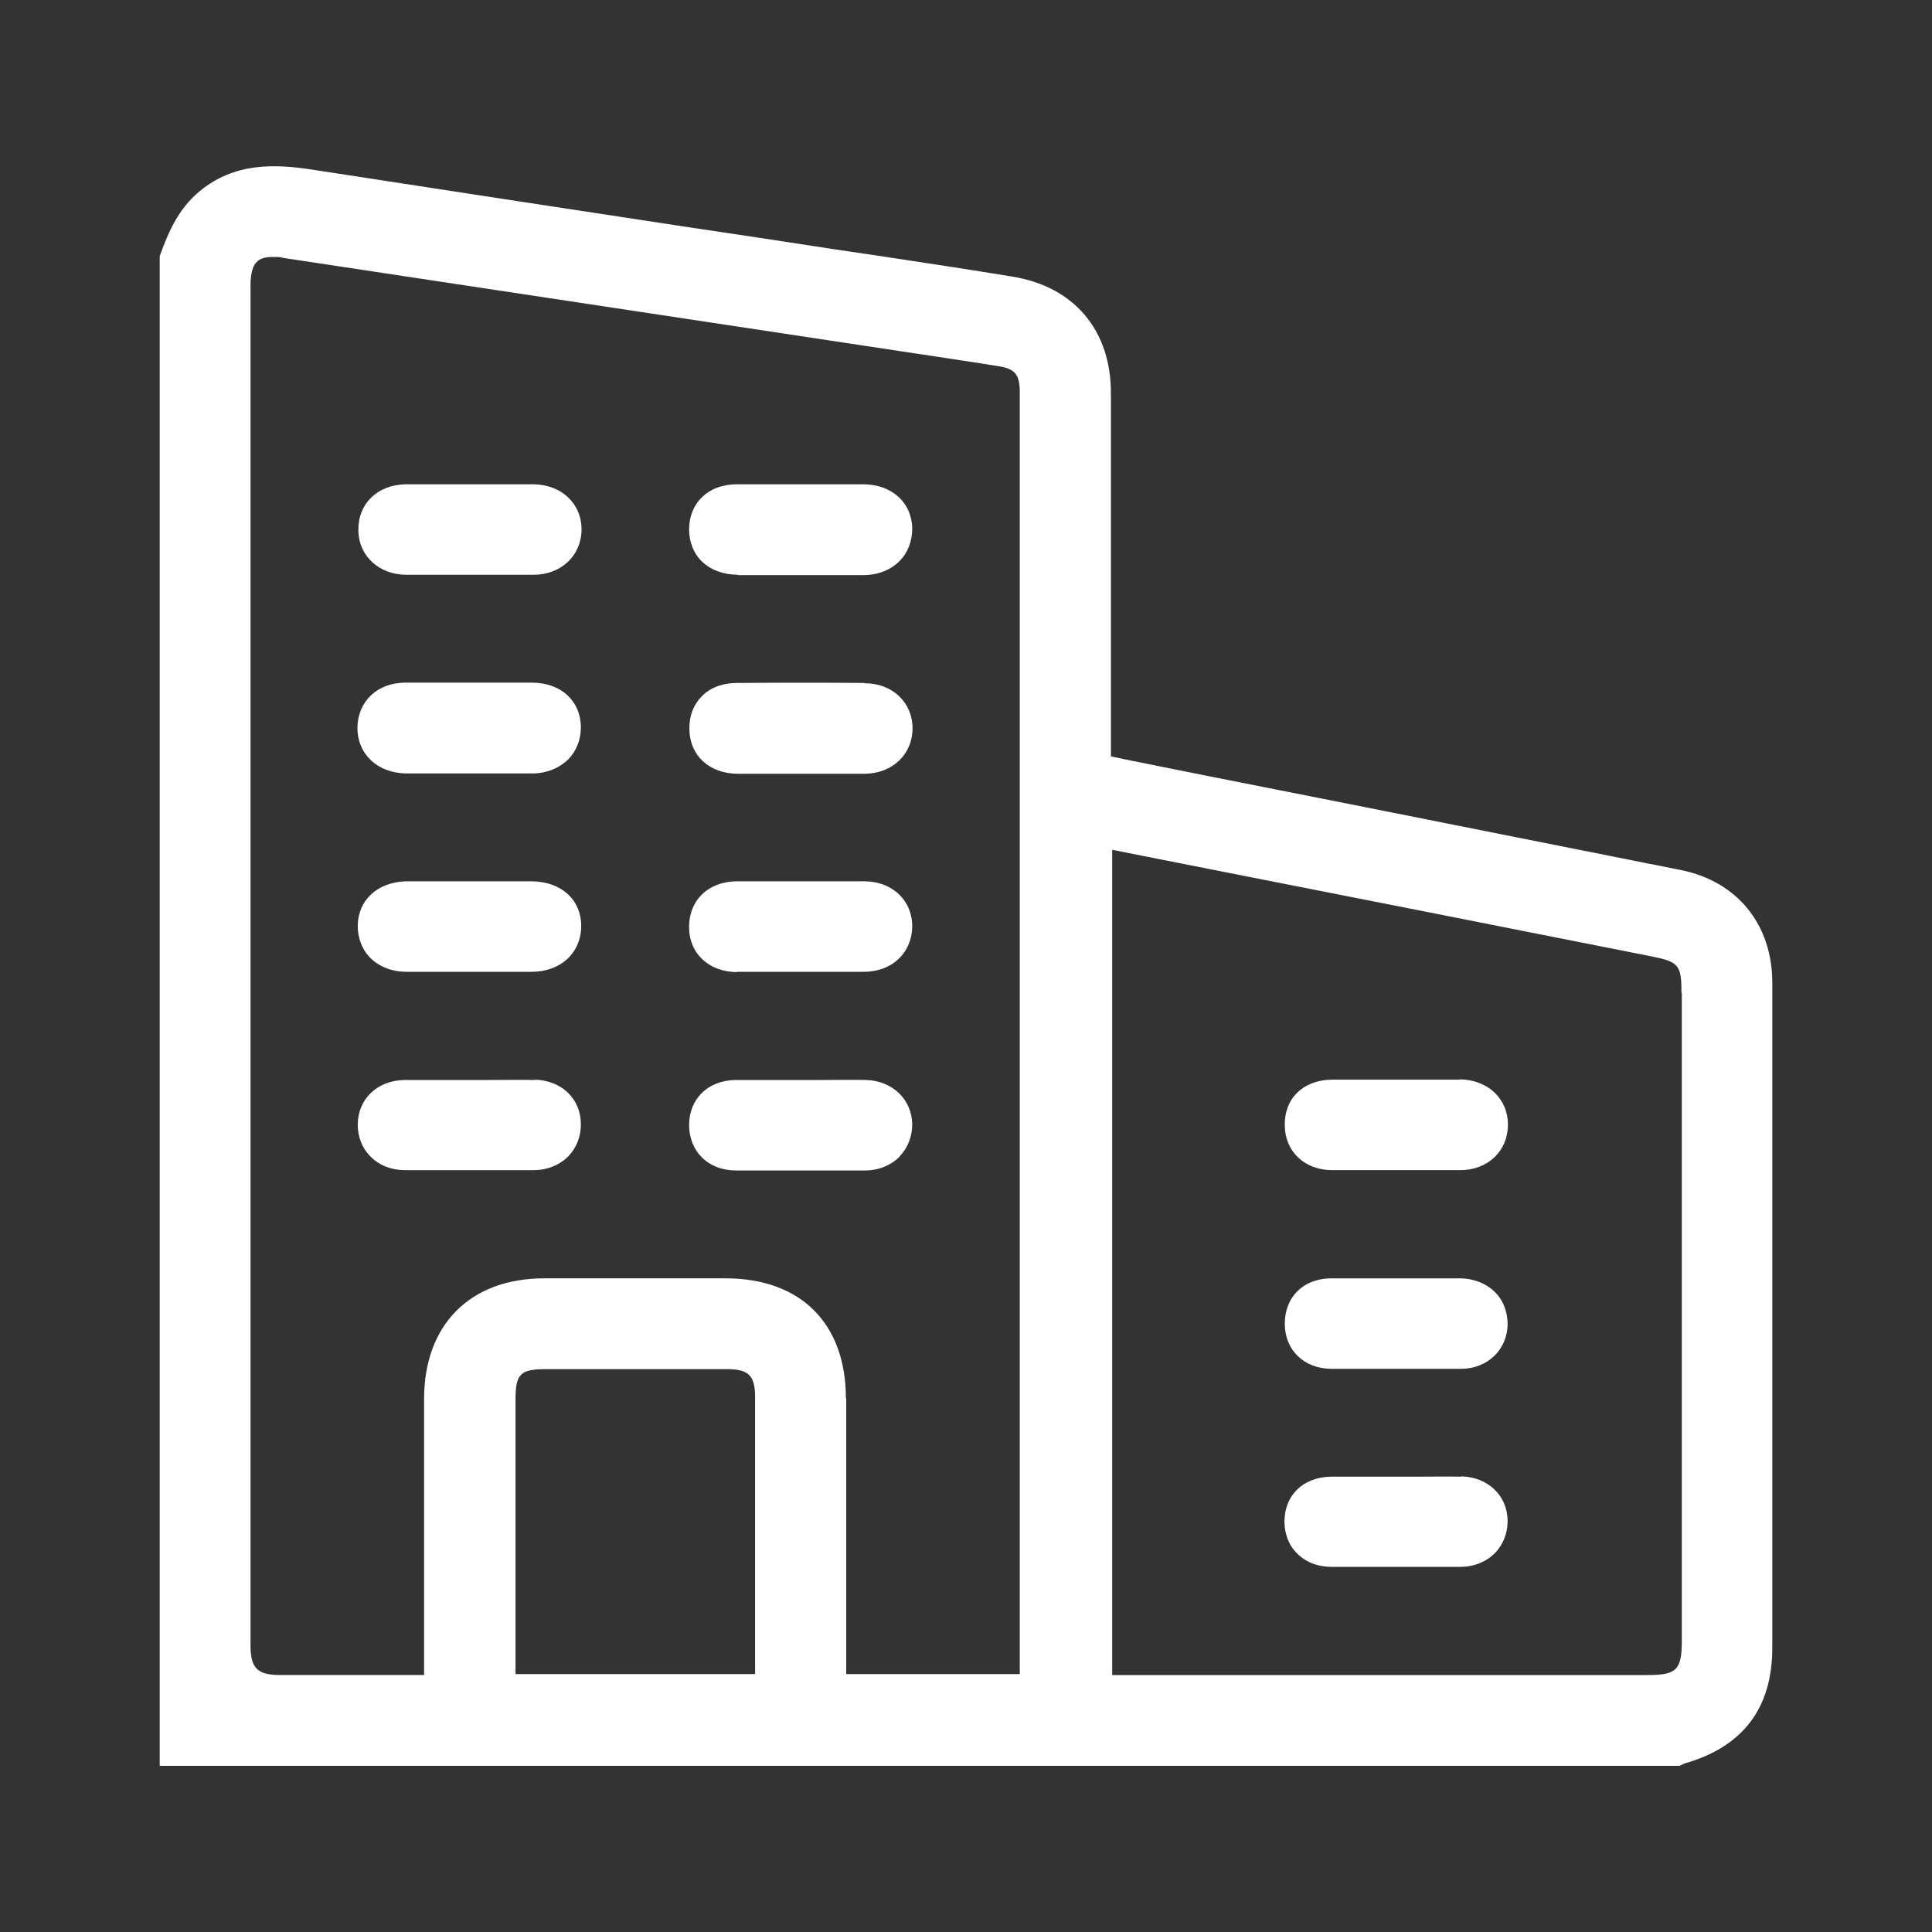 <?xml version="1.0" encoding="UTF-8"?>
<svg xmlns="http://www.w3.org/2000/svg" version="1.1" viewBox="0 0 600 600">
  <rect x="0" y="0" width="600" height="600" fill="#333333" stroke="none"/>
  <defs>
    <style>
      .cls-1 {
        fill: #fff;
      }

      .cls-2 {
        display: none;
      }
    </style>
  </defs>
  <!-- Generator: Adobe Illustrator 28.7.1, SVG Export Plug-In . SVG Version: 1.2.0 Build 142)  -->
  <g>
    <g id="Laag_1">
      <g>
        <g id="Laag_6" class="cls-2">
          <g>
            <path class="cls-1" d="M30.4,376.4c1-4.2,1.8-8.5,2.9-12.7,11.3-45.3,51.2-75,98.8-73.7,43.7,1.2,82.4,34.9,90.8,79.2,4.3,22.5-.6,43.5-10.1,63.8-13.9,29.4-33.7,54.5-55.5,78.3-9.3,10.2-19.2,20-29.5,30.7-42.6-43.2-85-84.8-97.4-146.6,0-6.3,0-12.6,0-19ZM158.8,386.9c0-17.2-14.3-31.5-31.5-31.5s-31.5,14.5-31.4,31.6c.2,17,14.3,31.1,31.3,31.2,17.2.1,31.6-14.2,31.6-31.4h0Z"/>
            <path class="cls-1" d="M472.5,309.4c-36.5-35.1-70.6-71.5-89.7-119.1-23.5-58.5,14.3-119.3,72-130.5,53.8-10.5,107.4,28.4,114.2,82.8,2.9,23.6-3.5,44.8-14.1,65.2-18.1,34.8-43.4,64-71.2,91.3-3.4,3.3-6.9,6.5-11,10.4h-.2ZM441.3,155.2c0,17.2,14.3,31.5,31.5,31.5s31.1-14.1,31.3-31.2c.2-17.1-14.1-31.6-31.3-31.7-17.2,0-31.5,14.1-31.6,31.4h.1Z"/>
            <path class="cls-1" d="M190.8,534.9v-31.3h221.7c20.2,0,36.2-11,42.2-28.8,9-26.7-10.3-54.8-38.6-55.3-29.1-.5-58.3,0-87.4-.2-25.3,0-46.4-9.5-61.4-30-17.3-23.7-19.9-49.7-7-76,12.8-26,34.5-40.4,63.7-41.2,28.2-.8,56.5-.2,85.1-.2v31.6h-6.4c-25.8,0-51.6-.2-77.4.1-20.2.3-36.5,14.4-40.3,34.2-3.7,19.3,6.4,38.9,24.9,46.1,6.2,2.4,13.3,3.5,20,3.6,27.9.4,55.8.1,83.7.2,39.9,0,71.1,28.5,74.7,68.2,3.3,36.6-22.9,70.5-60.4,77.8-4.6.9-9.4,1.3-14.1,1.3h-217.5c-1.7,0-3.4-.2-5.5-.3v.2Z"/>
          </g>
        </g>
        <g id="Laag_3" class="cls-2">
          <g>
            <path class="cls-1" d="M256.4,318.8c-8.8-8.9-17.5-18-26.5-26.7-8.8-8.4-19.5-11.2-31.3-8.5-27.1,6.2-36.7,39.3-17.2,59.8,14.4,15.2,29.2,30.1,43.9,45,19.7,20,45.8,20,65.5,0,16.3-16.6,32.6-33.3,48.9-49.9,26.3-26.9,52.8-53.6,78.9-80.7,14.4-14.9,13.8-37.2-.6-51.1-14.1-13.7-35.3-13-49.9,1.8-9.3,9.4-18.6,18.9-27.8,28.4-27.2,27.8-54.4,55.6-81.8,83.7-1-.8-1.6-1.2-2-1.7h-.1Z"/>
            <path class="cls-1" d="M509.9,353.1h0c-8.7-3.4-17.4.7-21.1,9.9-.4.9-.6,1.7-.8,2.4-.1.4-.3.9-.4,1.3-13.1,34.2-32.3,62.3-56.9,83.6-23,19.9-51.6,34.6-85,43.6h0c-10.6-22.8-35.6-34.3-59.4-27.3-23.4,6.8-39,29.7-36.3,53.4,2.8,25.1,22.9,44.2,47.7,45.5h2.5c23.5,0,44.2-16.7,49-39.9,60.8-13.4,109.5-47,144.8-99.8,10.6-15.8,19-33.3,25.1-51.9,3-9-.8-17.5-9.1-20.8h0Z"/>
            <path class="cls-1" d="M525.6,251l-.6-2.8c-1.4-6.3-2.9-12.8-5.1-19.2-24.5-71.6-72.9-121.1-143.8-147.2-6-2.2-11.2-2.2-15.5,0-2.6,1.3-6.1,3.9-7.8,9.5-1.7,5.2-2.3,14.8,12.5,20.8,1.8.7,3.6,1.5,5.5,2.2,7.9,3.1,15.3,6.1,22.2,9.9,27.1,14.8,49.4,33.8,66.3,56.4,15.7,21,27.3,45.9,34.4,73.9-22.1,10.4-33.7,34.7-27.5,58.3,5.7,21.9,26.5,37.7,48.7,37.7s3,0,4.6-.2c25.4-2.5,44.8-22.7,46-47.9,1.2-24.4-15.9-46.4-39.8-51.4h-.1Z"/>
            <path class="cls-1" d="M90.6,247.1h0c2,.7,3.9,1.1,5.7,1.1,7.3,0,12.7-5.5,15.2-12.1.6-1.5,1.1-3,1.7-4.5,1.2-3.2,2.3-6.2,3.6-9.1,14-31.3,33.2-57,57.1-76.5,22.3-18.2,49.4-31.6,80.6-39.7.1.2.2.5.3.7,10.7,22.3,35.7,33.4,59.3,26.4,23.4-6.9,38.9-29.9,36.2-53.4-3-25.2-23.1-44.3-47.8-45.3-24.9-1-46.5,15.7-51.4,39.9,0,0-.2,0-.3,0-4.1,1.3-8.4,2.6-12.6,3.8-11.5,3.3-23.3,6.8-34.4,12-59,27.4-100.2,72.8-122.3,134.9-3.5,9.7.3,18.5,9.3,21.8h-.2Z"/>
            <path class="cls-1" d="M238.4,489.3c-1.3-.6-2.5-1-3.6-1.3-.5-.2-1-.3-1.4-.5-34.2-13.1-62.3-32.2-83.6-56.8-19.9-23-34.6-51.6-43.6-85.1.2-.1.4-.2.6-.3,22.3-10.7,33.5-35.6,26.7-59.2-6.8-23.5-30-39.2-53.9-36.3-24.6,2.9-43.9,23.4-44.9,47.7-1,25,15.7,46.6,39.8,51.5,14.6,65.3,51.3,115.9,109.3,150.4,10.5,6.2,21.8,10.9,32.8,15.3,3.3,1.4,6.7,2.7,10,4.1,1.9.8,4,1.2,6,1.2s4.1-.4,6-1.3c4-1.8,7.2-5.3,8.7-9.7,2.7-8-.9-16.1-8.8-19.8h0Z"/>
          </g>
        </g>
        <g id="Laag_5" class="cls-2">
          <path class="cls-1" d="M300.1,557.4c-11.4,0-22.9-4.3-31.6-12.9-61.6-60.8-123.5-129.5-160-220.3-11.8-29.3-16.7-59.7-14.6-90.3,2-28.9,10.1-56.7,24.2-82.5,14.4-26.4,34.7-49.8,59-67.9,25.3-18.8,53.7-31.4,84.6-37.4,54.7-10.7,112.8,2.5,159.3,36.3,46.5,33.7,77.1,84.8,83.9,140.1,5.5,44.6-3.9,88.3-29.5,137.6-31.9,61.3-76.2,118.2-143.8,184.4l-.2.2c-8.7,8.5-20,12.7-31.4,12.7h.1ZM299.4,71.6c-10.8,0-21.5,1-32.1,3.1-52.8,10.3-97.9,43.3-123.6,90.6-25.1,46.1-28,98.8-8.2,148.2,34.5,85.8,94.1,151.9,153.4,210.4,6.1,6.1,16.1,6.1,22.3,0l.2-.2c65.3-64,107.9-118.6,138.3-177,22.8-43.8,31.2-82.1,26.4-120.6-5.9-47.4-32.2-91.2-72.2-120.2-31-22.5-67.8-34.4-104.6-34.4h.1ZM300,326.2c-20.2,0-39.3-8-53.9-22.5-14.7-14.6-22.7-33.9-22.7-54.3h14.5-14.5c0-20.4,8.1-39.7,22.8-54.3,14.5-14.5,33.7-22.4,53.9-22.4s.3,0,.4,0c20.4.1,39.7,8.3,54.3,23.2,14.5,14.8,22.3,34,22.1,54.3-.6,41.7-34.9,75.8-76.5,76h-.4ZM300,201.7c-12.5,0-24.4,5-33.5,14-9.2,9.1-14.2,21.1-14.2,33.7s5,24.6,14.2,33.7c9.1,9.1,21,14,33.4,14.1h.2c25.9-.1,47.3-21.4,47.6-47.4.2-12.4-4.7-24.4-13.8-33.6-9.1-9.3-21.1-14.5-33.8-14.5h-.2,0Z"/>
        </g>
        <g id="Laag_4" class="cls-2">
          <g>
            <path class="cls-1" d="M340.9,48.9c-9.2-2.2-18.6-3.3-27.9-5h-26c-.9.3-1.9.7-2.8.8-38.2,3.6-72.1,17.8-100.4,43.6-46.8,42.9-65.9,96.4-56.4,159.1,6.2,40.8,26,74.7,56.6,102.5,20.8,18.8,30.9,42.5,30.9,70.5v40.5c0,10.2,3.2,19.9,11.6,25.4,8.1,5.3,9.4,11.7,8.4,20-.2,1.8,0,3.7,0,5.5.6,23.9,19.8,43.5,43.7,44,14.2.3,28.3.3,42.5,0,21.3-.4,39.5-16,42.8-37.1,1.2-7.3.5-15,1.1-22.4.1-1.9,1.4-4.4,2.9-5.4,11.2-7.4,16.9-17.7,16.9-31s.3-23.3,0-35c-.9-31.3,10.9-56.4,33.7-77.9,43.8-41.3,62.2-92.5,54.5-152.3-9.2-71-62.6-129.5-132.2-145.9h.1ZM335,511.3c-.3,8.2-6.5,14.5-14.7,14.6-13.5.2-27,.2-40.4,0-7.6,0-14-5.7-14.6-13.1-.5-5.4,0-10.9,0-16.4h69.9c0,5.2.2,10.1,0,14.9h-.2ZM354.7,461.5c0,1.5-2.8,3.3-4.6,4.3-1.1.6-2.9.2-4.4.2h-92.9c-6.5,0-7.8-1.3-7.8-7.9v-23.9h109.9c0,9.2.2,18.3-.2,27.4h0ZM299.8,140.8c20.6,14.6,24.2,50,.2,69.5-22.2-18.6-22.2-51.3-.2-69.5ZM364.2,264.1c4.6,23.4-17.1,52.8-49,49.4-2.2-29,19.8-51,49-49.4ZM399.9,323.5c-18.6,17.8-33.5,37.4-40.3,62.5-1.6,5.8-2.6,11.6-4,17.7h-40.2v-59.1c7-.9,14.2-1.2,21.1-2.7,33.7-7.3,58.1-37.4,58.5-71.8v-20.5c-.1-9.4-6.3-15.7-15.7-15.7s-18-.3-27,.6c-6.5.6-13.1,2.4-19.3,4.7-6,2.2-11.6,5.6-17.7,8.7-.5-5-1.1-9.6,3.8-13.9,13.4-11.7,22.8-26,26.1-43.8,4.6-25.1-1.7-47.2-18.9-66.1-4.8-5.3-10-10.3-15.2-15.2-6.9-6.6-15.4-6.6-22.2,0-5,4.9-10,9.8-14.8,14.9-27.9,29.5-27.7,74.7.4,104,1.6,1.7,3.3,3.3,4.9,5,4.1,4.1,5.9,9.6,5.2,16.3-19.8-15.8-42.6-15.7-65.4-15-7.2.2-13.7,5.6-13.9,12.7-.5,13.9-1.5,28,2.3,41.7,9,32.6,38,55.1,71.8,55.5h5.3v59.7h-40.5c-2.2-15.3-6.7-29.9-14.1-43.4-7.3-13.3-17-24.6-28.2-34.8-22.4-20.5-36.7-45.8-43.5-75.4-17.9-77.9,33.8-157.4,112.6-173.1,82.7-16.5,161.7,39.3,172.7,122.9,6.3,48.2-8.6,90.1-43.8,123.7h0ZM284.5,313.7c-29.4,1.7-51.4-20.4-49.3-49.1,24.9-4.5,52.9,18.7,49.3,49.1Z"/>
            <path class="cls-1" d="M536,203.8c-8,.5-16,0-24,.1-9.2,0-15.9,6.4-15.9,15s6.7,14.9,15.9,15c8,0,16-.4,24,.1,9.3.6,16.1-2.5,20.1-11.1v-8c-4-8.7-10.8-11.7-20.1-11.1Z"/>
            <path class="cls-1" d="M91.4,291c-8.8,4.8-17.4,9.8-25.9,14.9-7.4,4.5-9.7,13.1-5.6,20.3,4,7.1,12.8,9.8,20.3,5.7,8.9-4.8,17.6-10,26.3-15.2,4.8-2.8,7.1-7.3,7.3-11.8,0-12.5-12-19.6-22.4-13.9Z"/>
            <path class="cls-1" d="M533.6,305.5c-8-4.8-16-9.4-24.2-13.9-2.5-1.4-5.5-2.1-8.2-3.1-6.9.6-12.7,5.1-14.5,11.6s.6,13.1,6.7,16.8c8.4,5.1,16.9,9.9,25.4,14.7,8,4.5,17,2.3,21.2-5.1,4.2-7.5,1.7-16.1-6.4-20.9h0Z"/>
            <path class="cls-1" d="M502,148.9c.8-.2,2.8-.2,4.3-1,10.1-5.7,20.4-11.1,30.1-17.5,6.3-4.1,7.3-12.9,3.4-19.2-4-6.5-12.3-9.2-19.2-5.6-9.5,5.1-18.9,10.5-28,16.2-5.7,3.5-7.8,10.3-5.8,16.6,1.9,6.3,7.7,10.5,15.2,10.6h0Z"/>
            <path class="cls-1" d="M107.9,122c-9.5-5.8-19-11.6-28.9-16.7-6.9-3.6-15.2-.5-19,6.1-3.9,6.8-2.2,15.5,4.6,19.8,9.1,5.7,18.4,11.3,28.1,16.1,9.8,5,21.1-2.5,21.2-14.3,0-4-1.8-8.4-6-11Z"/>
            <path class="cls-1" d="M73.5,233.9c5.2,0,10.3.1,15.5,0,8.5-.3,14.9-6.8,14.9-15s-6.4-14.8-14.9-15c-10-.2-19.9-.2-29.9,0-8.5.1-15,6.6-15.2,14.7,0,8.3,6.4,15,15.1,15.2,4.8.1,9.6,0,14.5,0h0Z"/>
          </g>
        </g>
        <g id="Laag_2">
          <g>
            <path class="cls-1" d="M550.4,305.2c0-18.1-10.9-31.5-28.4-35-32.8-6.5-65.6-13.1-98.4-19.6-17.5-3.5-35-6.9-52.5-10.4-6.6-1.3-13.3-2.7-19.9-4l-6.2-1.3v-112.9c0-19.5-11.5-33-30.6-36.1-13.5-2.2-27.2-4.3-40.5-6.3-4.7-.7-9.5-1.4-14.2-2.1-15.4-2.4-30.9-4.7-46.3-7-38.1-5.8-77.5-11.8-116.3-17.8-11.7-1.8-24.1-2.3-35,6.6-6.7,5.5-9.8,12.8-12.3,19.7l-.2.6v468.8h472l.8-.4c.2,0,.4-.2.6-.3h0c18.2-5.1,27.4-17.2,27.4-35.9v-206.5h0ZM522.3,308.4v201.3c0,8.9-1.7,10.5-10.5,10.5h-166.4v-256.3l10,2c10.7,2.1,21.3,4.2,31.9,6.3,18.4,3.6,36.9,7.3,55.3,10.9,23.4,4.6,46.8,9.3,70.2,13.9,8.6,1.7,9.4,2.7,9.4,11.4h0ZM234.5,496.1v23.8h-74.4v-85.3c0-7.9,1.5-9.4,9.4-9.4h56.3c6.7,0,8.7,2,8.7,8.7v62.3h0ZM262.7,434.3c0-23.3-14-37.3-37.4-37.3h-56.3c-23,0-37.3,14.4-37.3,37.5v85.7h-44.6c-7.2,0-9.3-2.1-9.3-9.3V88.7c0-3.8.7-6.4,2.2-7.6,1-.9,2.6-1.3,4.7-1.3s2.1,0,3.3.3l191.2,28.9c3.1.5,6.2.9,9.3,1.4,7.2,1.1,14.7,2.2,22,3.4,4.6.8,6.1,2.5,6.2,7.5v398.6h-53.9v-85.7h-.1Z"/>
            <path class="cls-1" d="M165.9,150.4h-40c-8.7.2-14.7,6-14.6,14.2,0,8,6.4,13.9,14.9,13.9h39.5c8.5,0,14.8-5.9,14.9-13.9.1-8.1-6.1-14-14.7-14.2h0Z"/>
            <path class="cls-1" d="M126.4,240.2h38.9c4.5,0,8.5-1.7,11.3-4.5,2.5-2.6,3.8-6.1,3.8-9.9-.1-8.2-6.2-13.7-15-13.8h-39.5c-8.7,0-14.8,5.8-14.9,14,0,8.2,6.2,14.1,15.2,14.2h.2Z"/>
            <path class="cls-1" d="M165.2,273.7h-39.2c-8.8.3-14.8,5.8-14.9,13.8,0,3.8,1.3,7.3,3.8,9.9,2.8,2.8,6.8,4.4,11.3,4.4h39c4.3,0,8.1-1.4,10.9-3.9,2.8-2.6,4.4-6.2,4.4-10.3,0-8.2-6.2-13.8-15.3-13.9h0Z"/>
            <path class="cls-1" d="M166.1,335.4c-4.6-.1-9.3,0-13.8,0h-26.8c-8.4.2-14.3,5.9-14.4,13.8,0,3.8,1.3,7.3,3.9,9.9,2.7,2.8,6.5,4.3,10.8,4.3h39.9c4.3,0,8.1-1.6,10.8-4.3,2.5-2.6,3.9-6.1,3.9-9.9,0-8-6-13.7-14.4-13.9h.1Z"/>
            <path class="cls-1" d="M229.2,178.6h39c4.6,0,8.6-1.7,11.3-4.5,2.5-2.6,3.8-6.1,3.8-9.9-.1-8.1-6.3-13.7-15-13.8h-39.5c-8.8,0-14.7,5.7-14.8,13.9,0,8.4,6,14.1,15.1,14.2h.1Z"/>
            <path class="cls-1" d="M268.5,212.1c-12.7-.1-26-.1-39.5,0-4.7,0-8.6,1.5-11.2,4.3-2.5,2.6-3.8,6-3.7,10.1.1,8.1,6.1,13.7,14.9,13.8h39.6c8.6-.1,14.8-6.1,14.8-14.1s-6.2-14-14.8-14h-.1Z"/>
            <path class="cls-1" d="M228.9,301.8h39.4c8.7,0,14.8-5.8,15-13.9.1-8.1-6-14.1-14.7-14.2h-40c-8.8.2-14.6,5.9-14.6,14.2s6.2,13.9,14.8,14h.1Z"/>
            <path class="cls-1" d="M279.4,359.1c2.5-2.6,3.9-6.1,3.9-9.9-.1-7.8-6.2-13.6-14.4-13.8-4.6-.1-9.3,0-13.8,0h-26.8c-8.5.2-14.2,5.8-14.3,13.9,0,8.3,5.9,14.2,14.6,14.2h40c4.3,0,8.1-1.6,10.8-4.3h0Z"/>
            <path class="cls-1" d="M453.5,335.3h-40.1c-8.8.2-14.6,5.9-14.4,14.3.1,8,6.1,13.7,14.5,13.8h40c8.6,0,14.8-6,14.8-14.1s-6.2-13.9-14.8-14.1h0Z"/>
            <path class="cls-1" d="M453.7,397h-40.6c-8.5.2-14.1,5.9-14.1,14.1s6,13.9,14.3,14h40.4c8.2,0,14.4-5.9,14.5-13.8,0-3.7-1.2-7.2-3.7-9.8-2.7-2.8-6.6-4.4-10.9-4.5h.1Z"/>
            <path class="cls-1" d="M453.8,458.6c-4.7-.1-9.5,0-14.1,0h-26.5c-8.5.2-14.2,5.7-14.3,13.8,0,3.9,1.3,7.5,3.9,10,2.6,2.7,6.4,4.2,10.7,4.2h40c4.3,0,8.1-1.6,10.8-4.3,2.5-2.6,3.9-6.1,3.9-9.9,0-7.9-6.1-13.7-14.4-13.9h0Z"/>
          </g>
        </g>
      </g>
    </g>
  </g>
</svg>